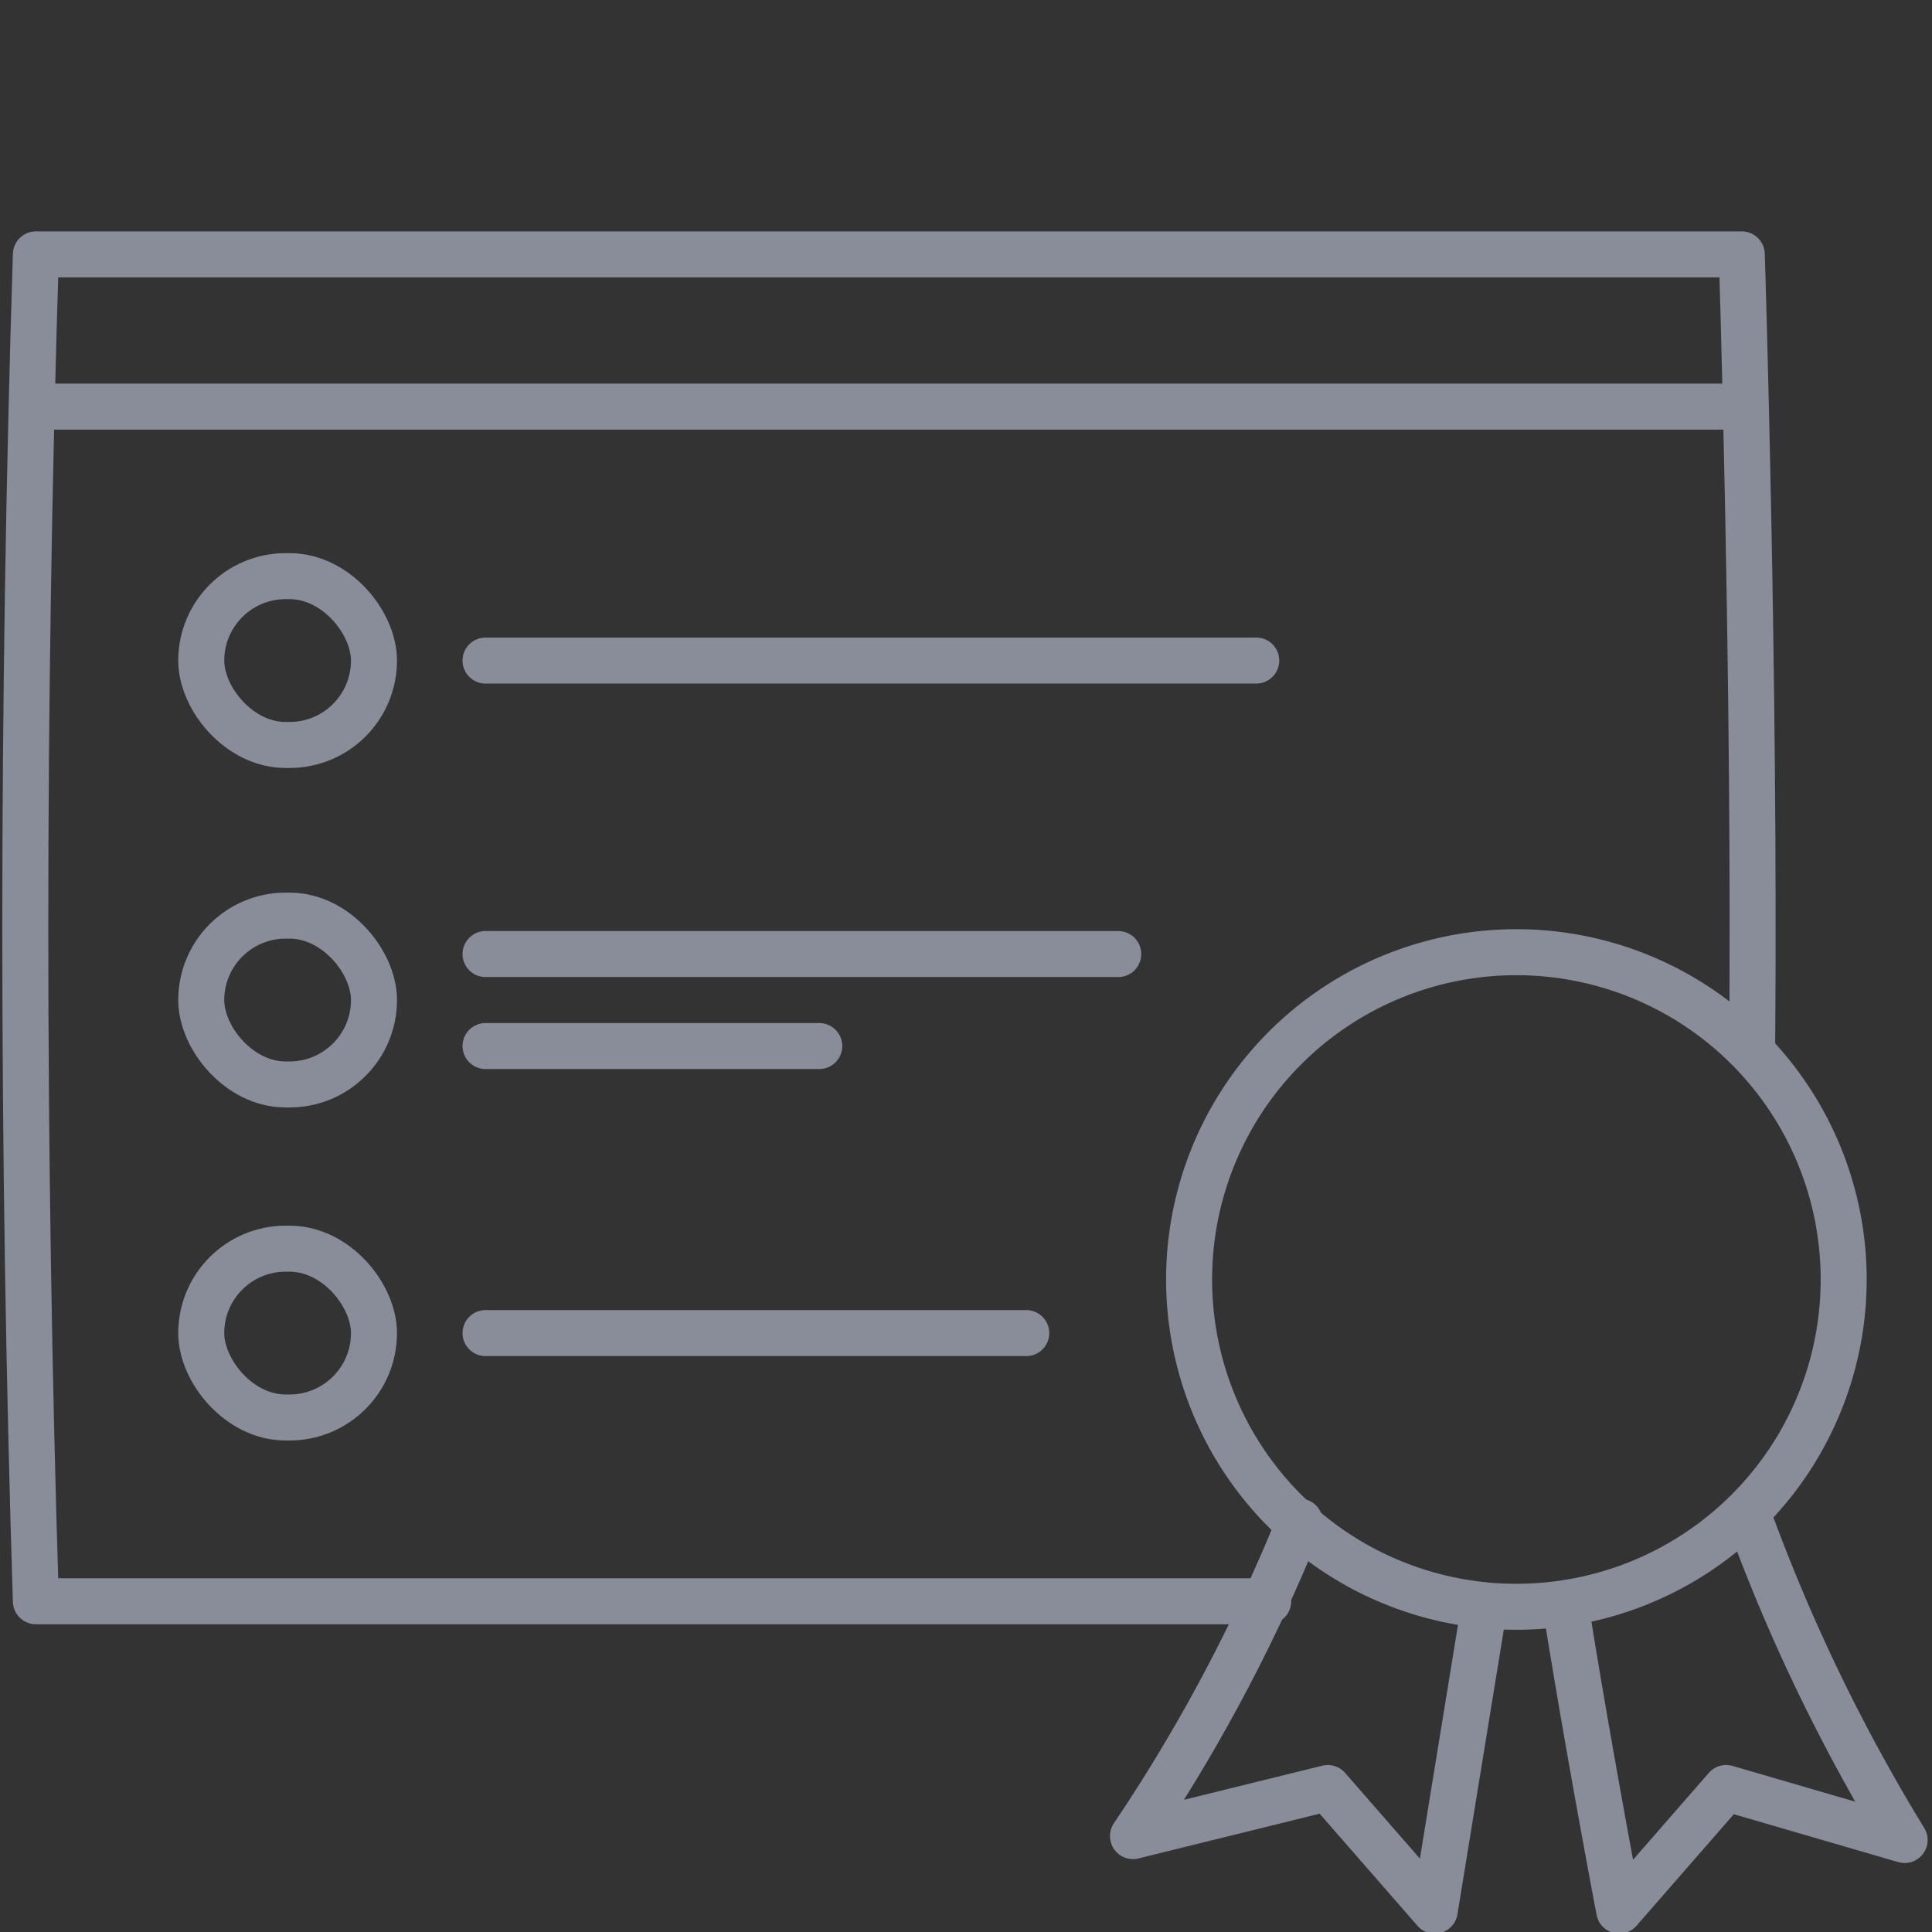 <svg id="Слой_1" data-name="Слой 1" xmlns="http://www.w3.org/2000/svg" viewBox="0 0 84 84"><rect x="0" y="0" width="84" height="84" fill="#333333" stroke="none"/><defs><style>.cls-2{stroke:#898d9a;stroke-linecap:round;stroke-linejoin:round;stroke-width:2px;fill:none}</style></defs><path stroke="#898d9a" stroke-linecap="round" stroke-linejoin="round" stroke-width="2" fill="#fafafa" d="M1.98 17.68h73.05"/><path class="cls-2" d="M55.14 69.62H1.56q-.92-29.27 0-58.56h74.17s.59 18.35.45 34.51"/><path class="cls-2" d="M64.46 70.3l-2.08 12.77-4.65-5.33-8.47 2.09a74 74 0 007.25-13.67m11.66 4.29c1 6.19 2.23 12.62 2.23 12.62l4.65-5.33L82.81 80a78.07 78.07 0 01-6.65-13.7"/><path class="cls-2" d="M80.16 55.62A14.23 14.23 0 1165.94 41.4a14.23 14.23 0 0114.22 14.22z"/><rect class="cls-2" x="8.75" y="25.05" width="7.51" height="7.34" rx="3.67"/><rect class="cls-2" x="8.75" y="39.81" width="7.51" height="7.34" rx="3.67"/><rect class="cls-2" x="8.75" y="54.29" width="7.51" height="7.34" rx="3.67"/><path class="cls-2" d="M21.11 28.72h33.51M21.11 41.48h27.51m-27.51 4h14.51M21.11 57.96h23.51"/></svg>


